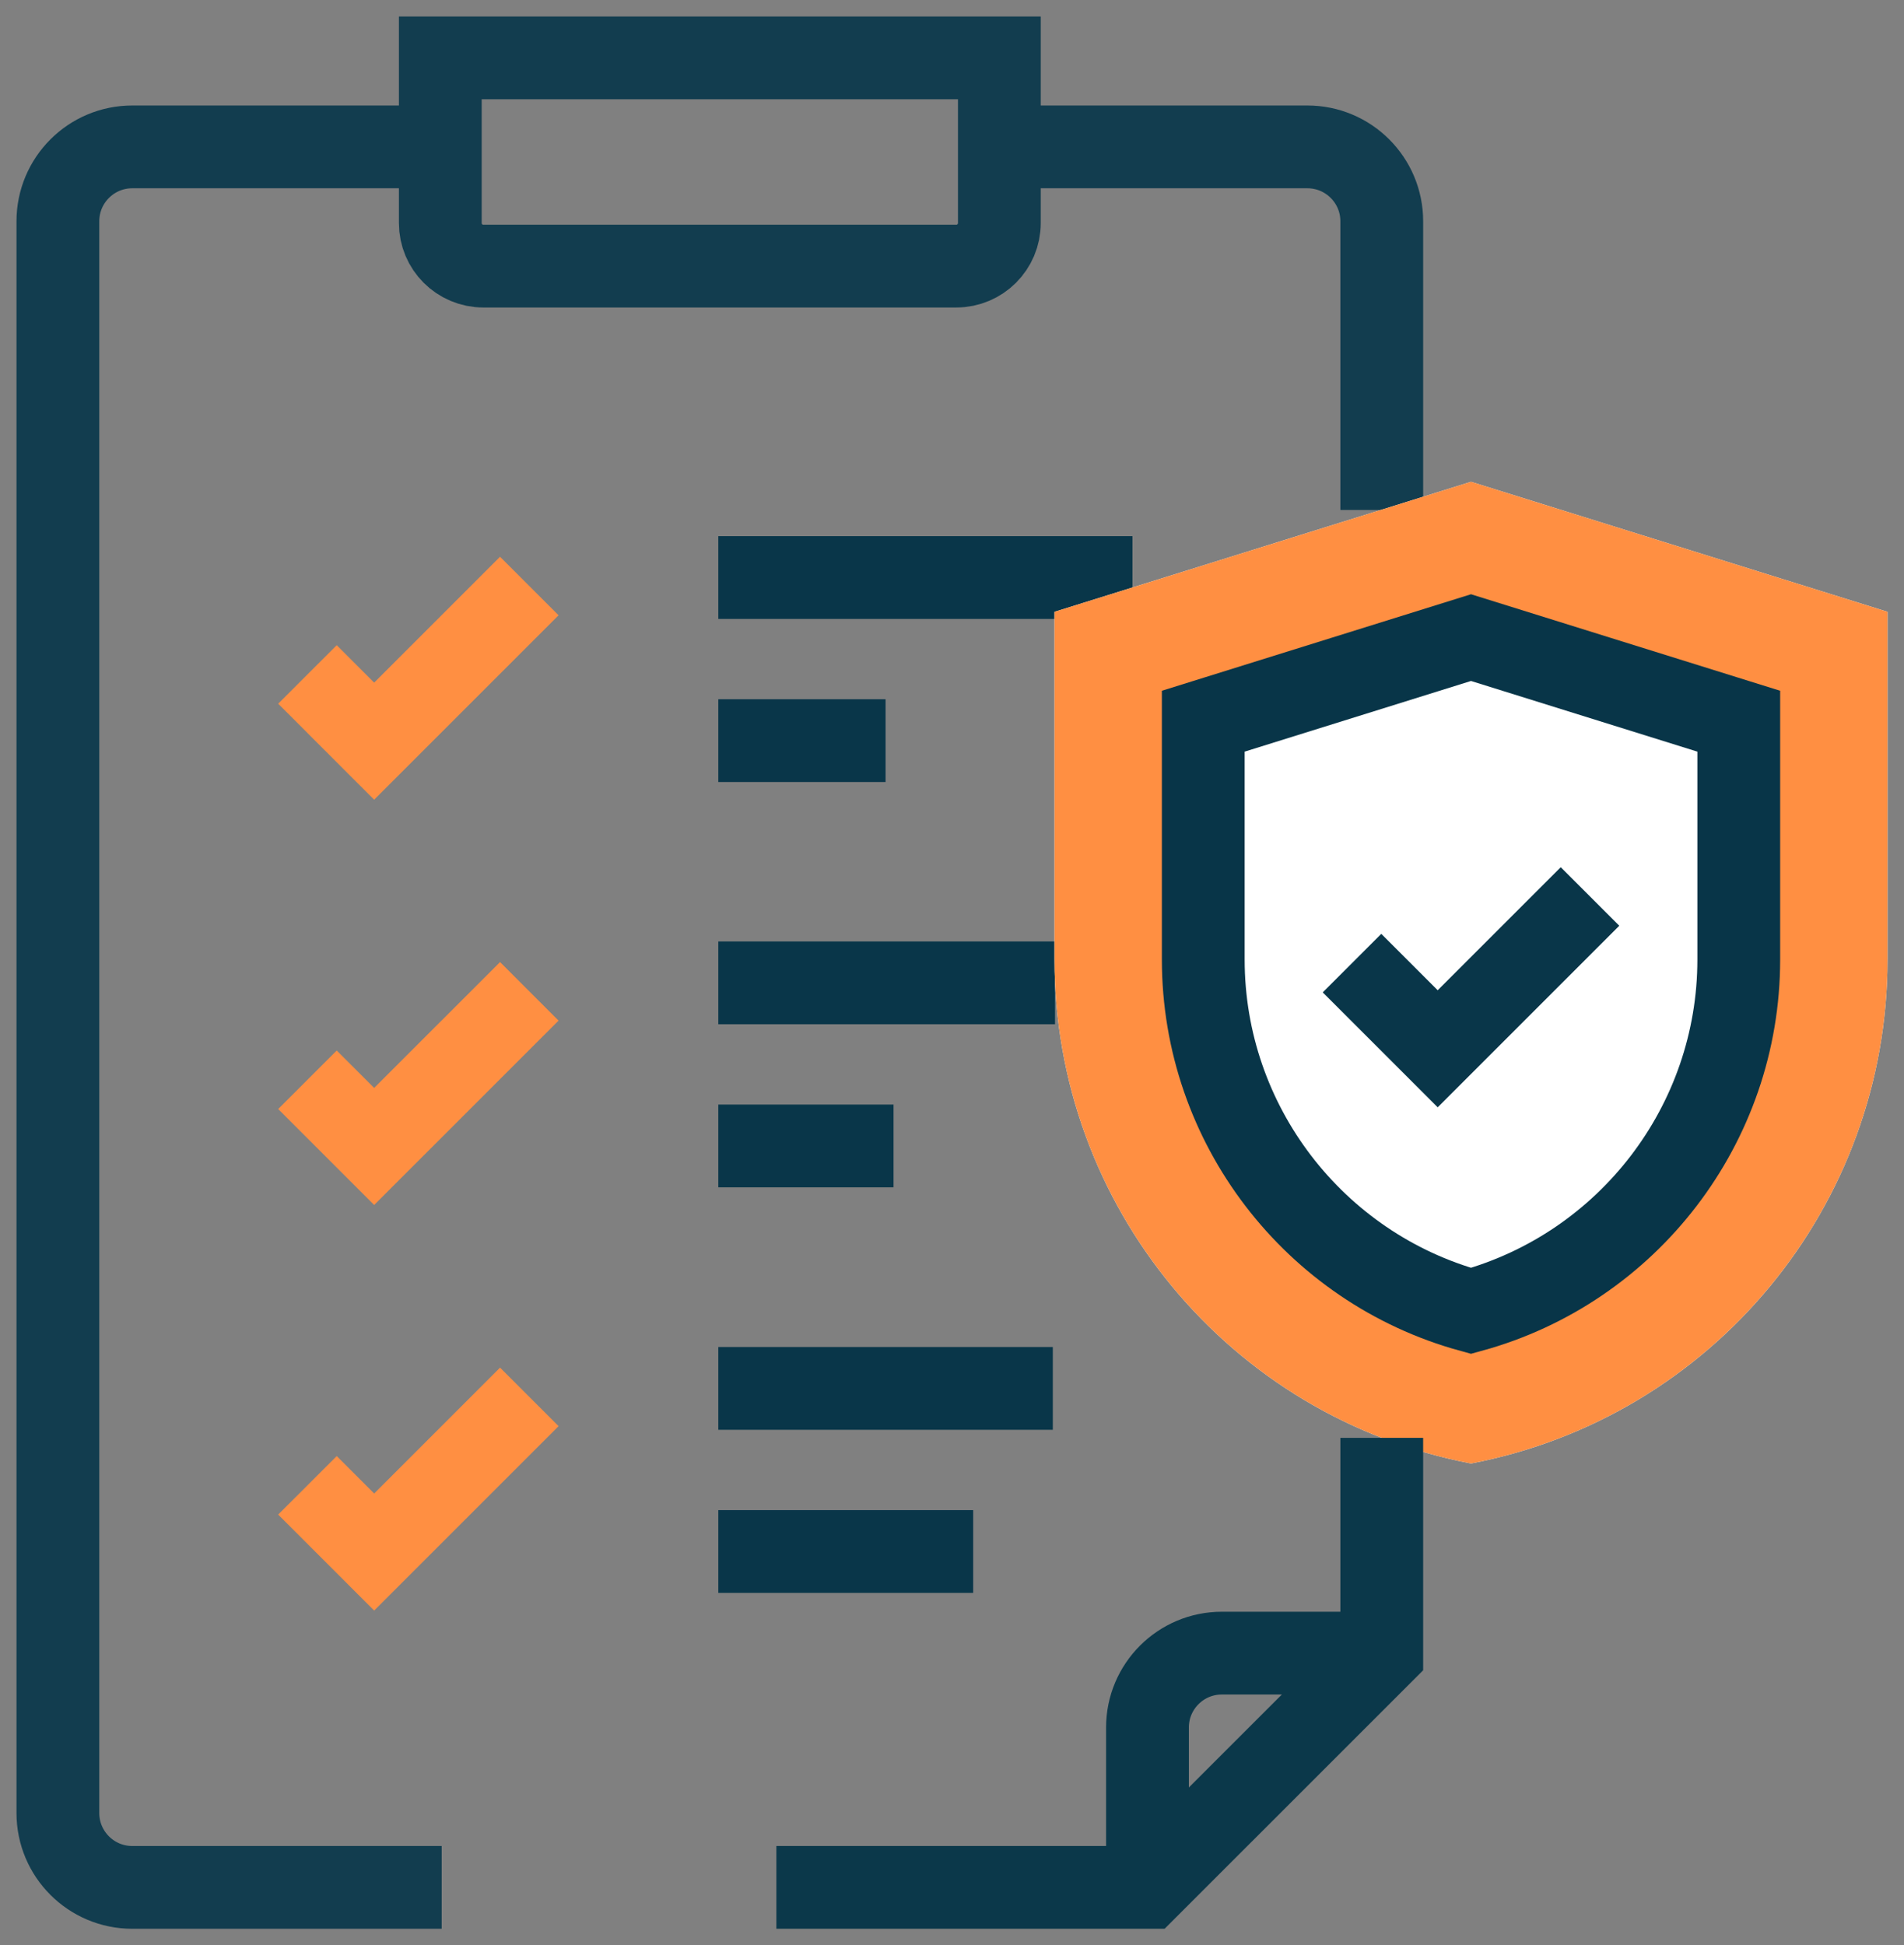 <svg height="94px" width="92px" y="0px" x="0px" xml:space="preserve" style="background-color:#ffffff00" viewBox="0 0 92 94" id="Untitled-P%E1gina%201" xmlns:xlink="http://www.w3.org/1999/xlink" xmlns="http://www.w3.org/2000/svg"><rect x="0" y="0" width="92" height="94" fill="#808080" stroke="none"/>	<g>		<g id="g1049">			<path fill="none" stroke-width="4" stroke="#0b384a" d="M 66.496 79.883 L 59.039 79.883 C 57.054 79.883 55.445 81.492 55.445 83.477 L 55.445 90.934 L 55.445 90.934"></path>		</g>		<g id="g1053">			<path fill="none" stroke-width="4" stroke="#123d4f" d="M 66.766 24.644 L 66.766 10.692 C 66.766 8.707 65.157 7.098 63.172 7.098 L 49.336 7.098 L 49.336 7.098"></path>		</g>		<g id="g1061">			<path fill="none" stroke-width="4" stroke="#123d4f" d="M 20.227 7.098 L 6.391 7.098 C 4.406 7.098 2.797 8.707 2.797 10.692 L 2.797 87.609 C 2.797 89.594 4.406 91.203 6.391 91.203 L 21.342 91.203 L 21.342 91.203"></path>		</g>		<g id="g1065">			<path fill="none" stroke-width="4" stroke="#123d4f" d="M 46.206 12.859 L 23.356 12.859 C 22.207 12.859 21.275 11.928 21.275 10.778 L 21.275 2.797 L 48.288 2.797 L 48.288 10.778 C 48.288 11.928 47.356 12.859 46.206 12.859 Z"></path>		</g>		<g id="g1069">			<path fill="none" stroke-width="4" stroke="#ff8f42" d="M 14.856 52.177 L 18.079 55.4 L 25.576 47.904 L 25.576 47.904"></path>		</g>		<g id="g1073">			<path fill="none" stroke-width="4" stroke="#093649" d="M 34.708 55.375 L 43.175 55.375 L 43.175 55.375"></path>		</g>		<g id="g1077">			<path fill="none" stroke-width="4" stroke="#093649" d="M 34.708 47.494 L 50.978 47.494 L 50.978 47.494"></path>		</g>		<g id="g1081">			<path fill="none" stroke-width="4" stroke="#ff8f42" d="M 14.856 71.774 L 18.079 74.998 L 25.576 67.501 L 25.576 67.501"></path>		</g>		<g id="g1085">			<path fill="none" stroke-width="4" stroke="#093649" d="M 34.708 74.973 L 47.023 74.973 L 47.023 74.973"></path>		</g>		<g id="g1089">			<path fill="none" stroke-width="4" stroke="#093649" d="M 34.708 67.091 L 50.871 67.091 L 50.871 67.091"></path>		</g>		<g id="g1093">			<path fill="none" stroke-width="4" stroke="#ff8f42" d="M 14.856 32.591 L 18.079 35.815 L 25.576 28.318 L 25.576 28.318"></path>		</g>		<g id="g1097">			<path fill="none" stroke-width="4" stroke="#093649" d="M 34.708 35.789 L 42.79 35.789 L 42.79 35.789"></path>		</g>		<g id="g1101">			<path fill="none" stroke-width="4" stroke="#093649" d="M 34.708 27.908 L 54.719 27.908 L 54.719 27.908"></path>		</g>		<g id="g1105">			<path fill="none" stroke-width="4" stroke="#093649" d="M 29.427 91.203 L 29.427 91.203 L 29.427 91.203 Z"></path>		</g>		<g id="g1109">			<path fill="#ffffff" d="M 71.077 23.281 L 91.203 29.564 L 91.203 46.371 C 91.203 58.263 82.758 68.481 71.078 70.719 L 71.078 70.719 L 71.078 70.719 C 59.398 68.481 50.953 58.263 50.953 46.371 L 50.953 29.564 L 71.079 23.281 L 71.079 23.281"></path>		</g>		<g id="g1113">			<path fill="#ff8f42" d="M 71.077 23.281 L 91.203 29.564 L 91.203 46.371 C 91.203 58.263 82.758 68.481 71.078 70.719 L 71.078 70.719 L 71.078 70.719 C 59.398 68.481 50.953 58.263 50.953 46.371 L 50.953 29.564 L 71.079 23.281 L 71.079 23.281"></path>		</g>		<g id="g1117">			<path fill="#ffffff" d="M 58.141 34.85 L 58.141 46.371 C 58.141 54.335 63.504 61.265 71.078 63.345 C 78.653 61.265 84.016 54.335 84.016 46.371 L 84.016 34.85 L 71.078 30.811 L 58.141 34.85 Z"></path>		</g>		<g id="g1121">			<path fill="none" stroke-width="4" stroke="#083548" d="M 58.141 34.85 L 58.141 46.371 C 58.141 54.335 63.504 61.265 71.078 63.345 C 78.653 61.265 84.016 54.335 84.016 46.371 L 84.016 34.85 L 71.078 30.811 L 58.141 34.85 Z"></path>		</g>		<g id="g1129">			<path fill="none" stroke-width="4" stroke="#093649" d="M 65.328 46.54 L 69.468 50.68 L 76.828 43.32 L 76.828 43.32"></path>		</g>		<g id="g1057">			<path fill="none" stroke-width="4" stroke="#0b384a" d="M 37.514 91.203 L 55.445 91.203 L 66.766 79.883 L 66.766 69.481 L 66.766 69.481"></path>		</g>	</g></svg>